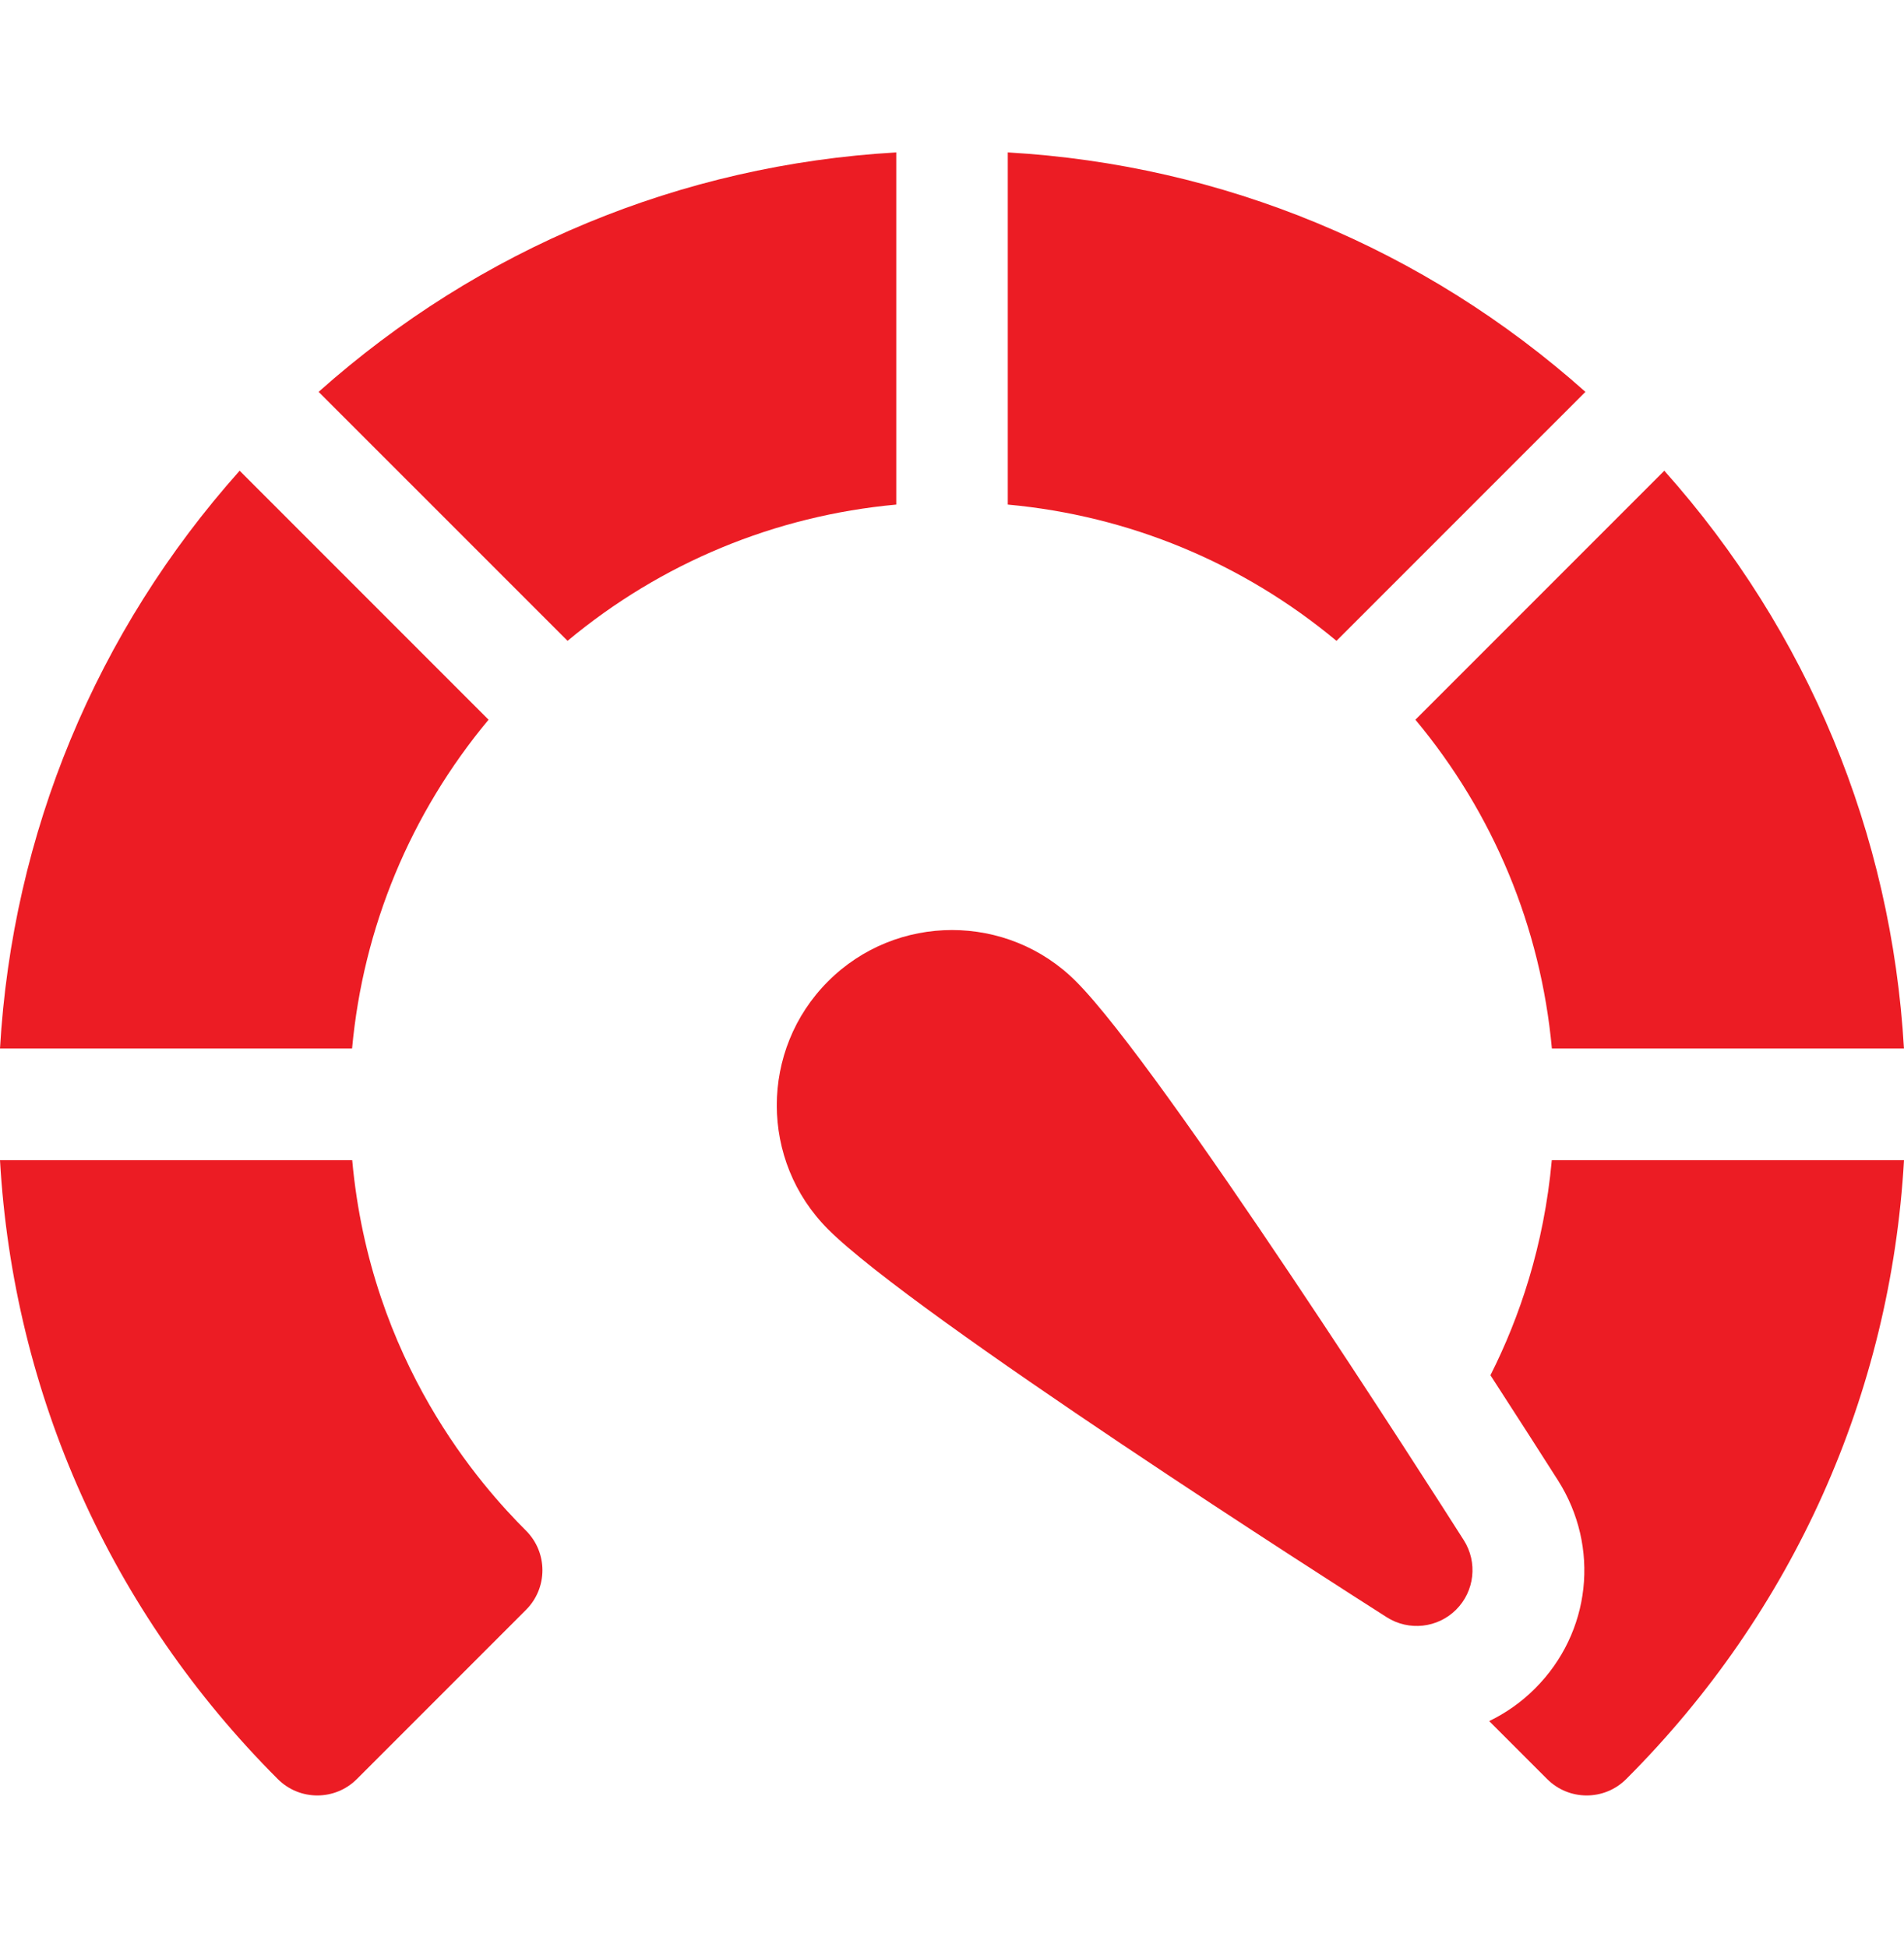 <svg width="44" height="45" viewBox="0 0 44 45" fill="none" xmlns="http://www.w3.org/2000/svg">
<path d="M20.712 3.521C15.743 3.807 11.083 5.738 7.363 9.053L13.116 14.805C15.28 13.003 17.909 11.914 20.712 11.657V3.521Z" fill="#EC1C24"/>
<path d="M11.29 16.627L5.538 10.875C2.22 14.593 0.287 19.254 0 24.224H8.136C8.394 21.421 9.486 18.792 11.29 16.627Z" fill="#EC1C24"/>
<path d="M35.863 24.224H43.999C43.712 19.254 41.779 14.593 38.461 10.875L32.709 16.627C34.514 18.792 35.605 21.421 35.863 24.224Z" fill="#EC1C24"/>
<path d="M35.861 26.802C35.68 28.787 35.113 30.443 34.443 31.771C35.097 32.78 35.642 33.632 36.002 34.197C36.983 35.739 36.766 37.717 35.474 39.008C35.16 39.322 34.802 39.574 34.414 39.761L35.754 41.101C36.006 41.353 36.336 41.479 36.667 41.479C36.997 41.479 37.328 41.353 37.58 41.101C41.441 37.241 43.692 32.203 44 26.802H35.861Z" fill="#EC1C24"/>
<path d="M8.139 26.802H0C0.308 32.203 2.559 37.241 6.42 41.101C6.672 41.353 7.002 41.479 7.333 41.479C7.663 41.479 7.994 41.353 8.246 41.101L12.157 37.19C12.661 36.685 12.661 35.868 12.157 35.363C11.136 34.343 8.565 31.485 8.139 26.802Z" fill="#EC1C24"/>
<path d="M36.638 9.053C32.918 5.738 28.258 3.807 23.289 3.521V11.657C26.092 11.914 28.72 13.003 30.885 14.805L36.638 9.053Z" fill="#EC1C24"/>
<path d="M24.864 22.671C23.285 21.091 20.715 21.091 19.136 22.671C17.556 24.25 17.556 26.82 19.136 28.399C21.131 30.394 30.936 36.655 32.047 37.362C32.557 37.686 33.224 37.613 33.651 37.186C34.078 36.759 34.151 36.092 33.827 35.582C33.12 34.471 26.859 24.666 24.864 22.671Z" fill="#EC1C24"/>
</svg>
